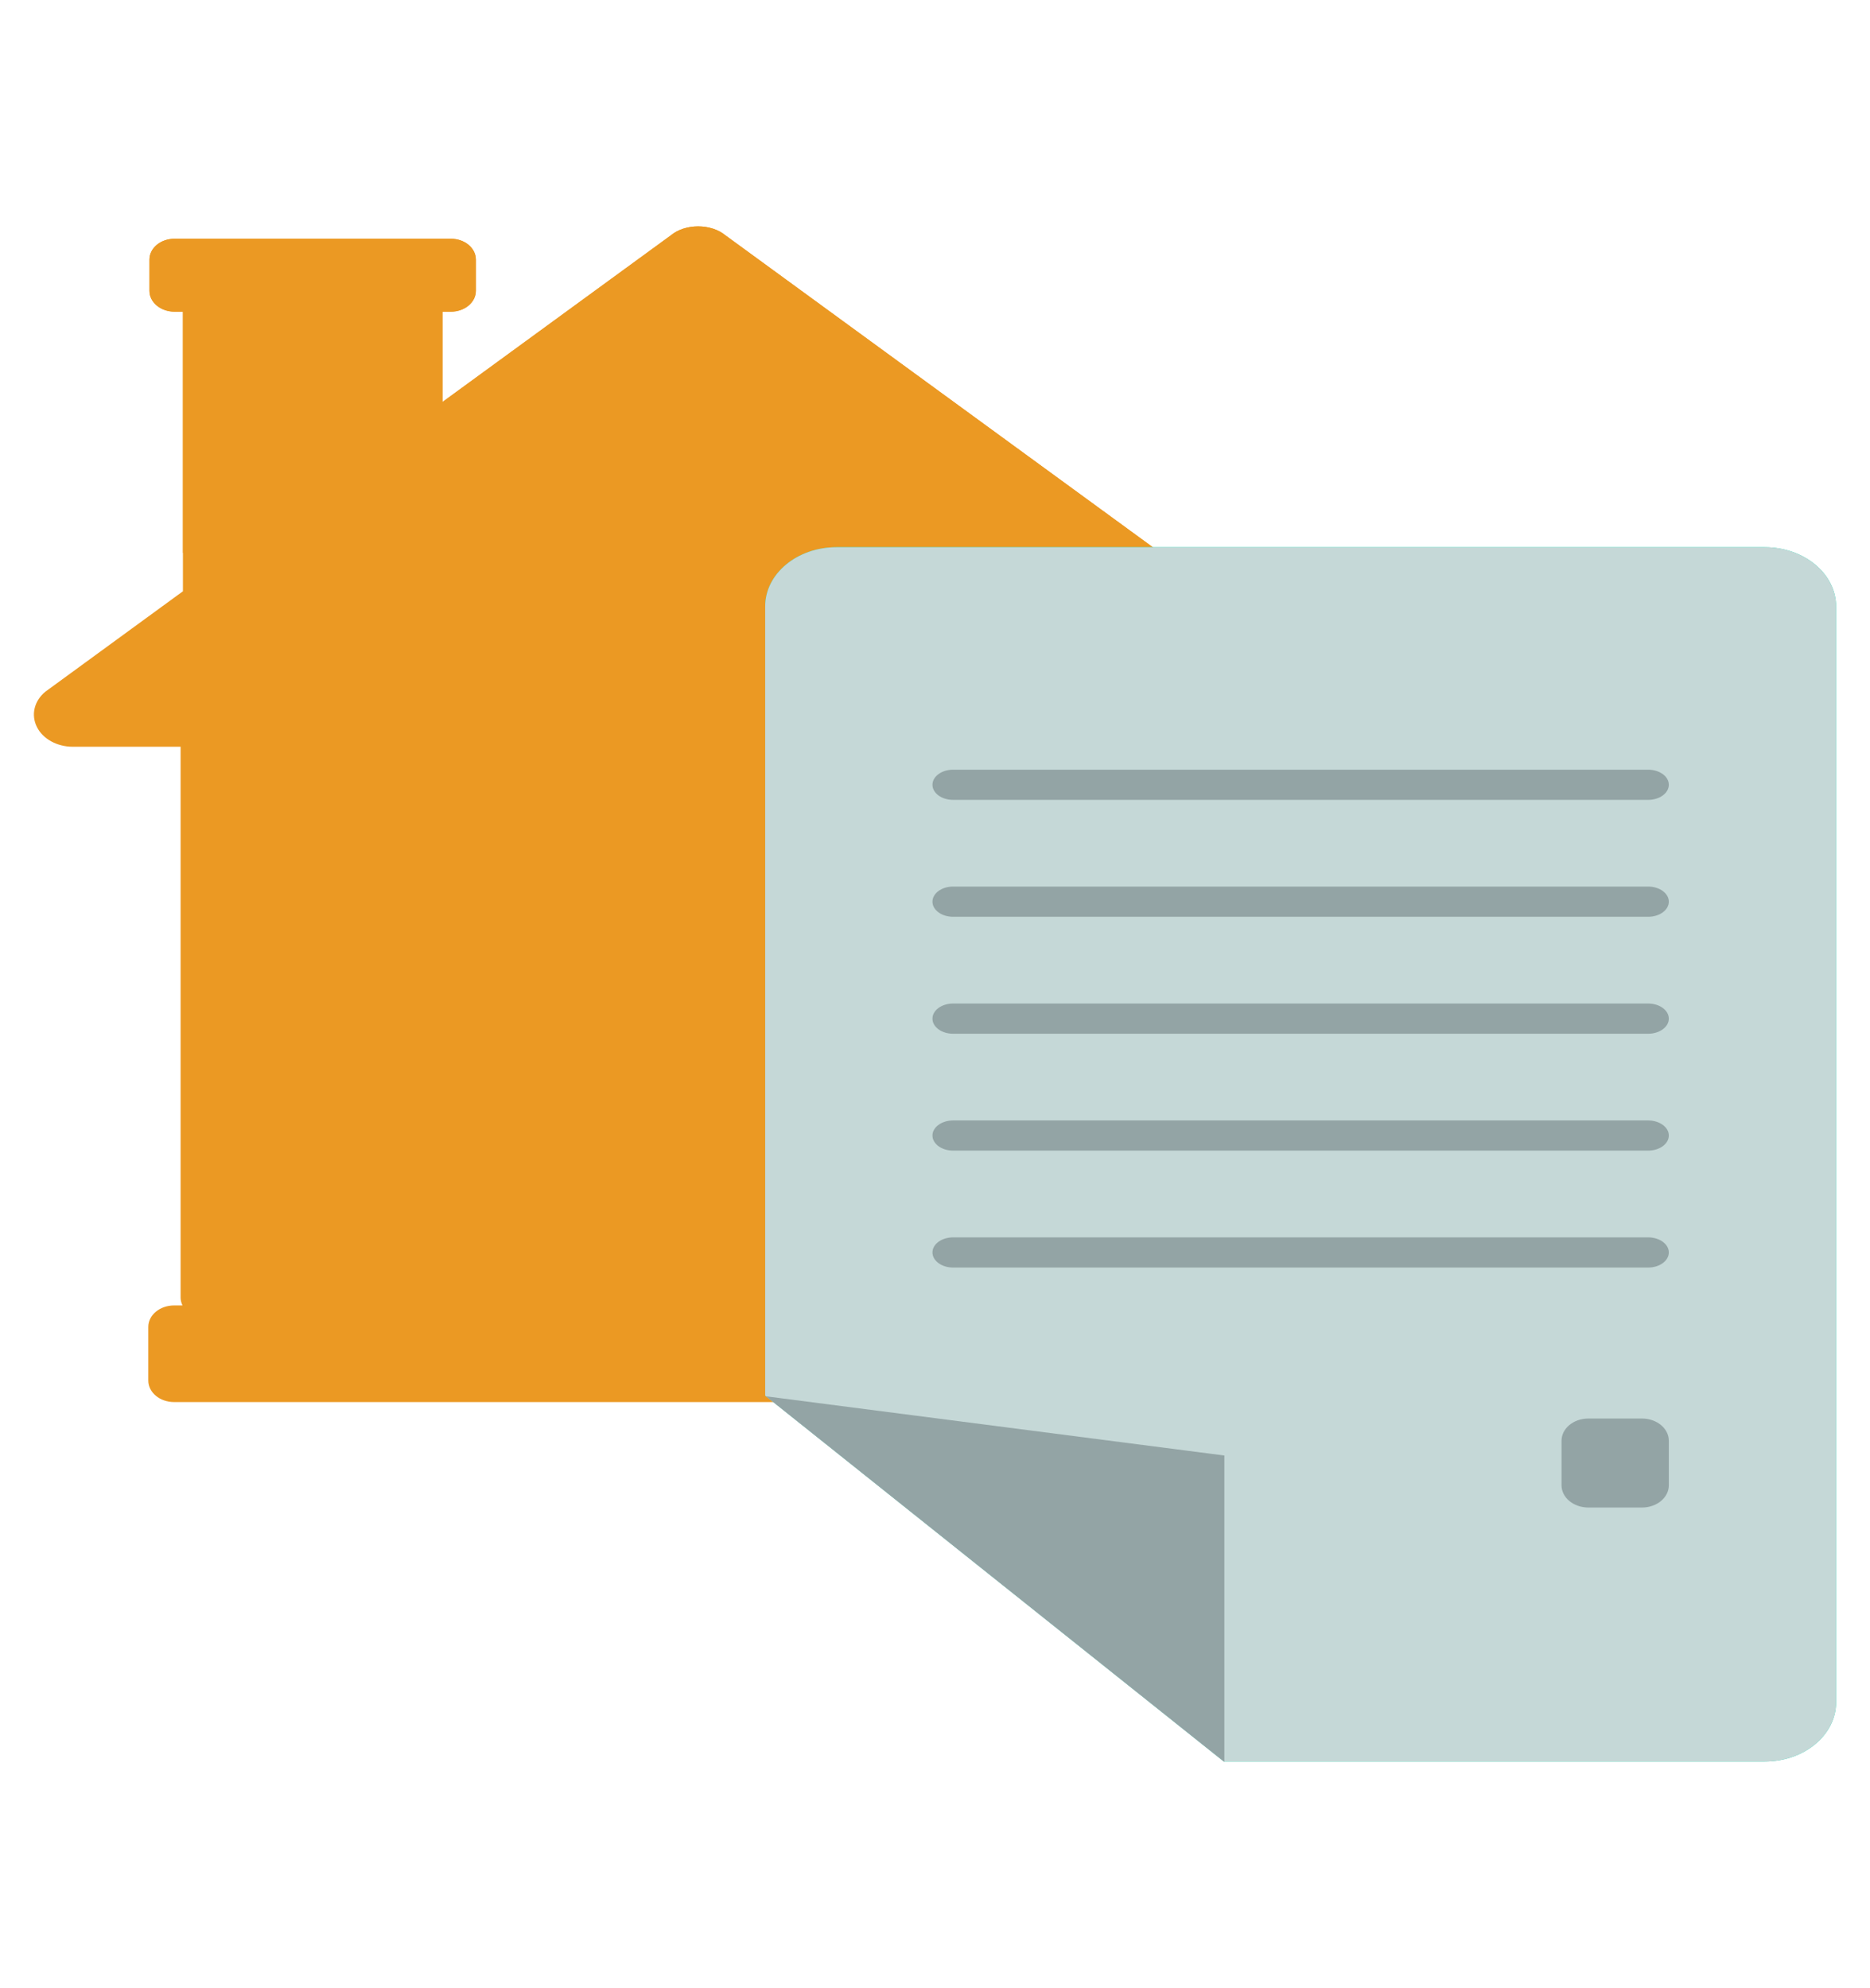 <svg width="95" height="101" viewBox="0 0 95 101" fill="none" xmlns="http://www.w3.org/2000/svg">
<g clip-path="url(#clip0_1931_4200)">
<path d="M68.634 35.151L36.859 11.96C36.12 11.347 34.812 11.347 34.076 11.96L22.477 20.425V15.836H22.903C23.606 15.836 24.176 15.361 24.176 14.778V13.19C24.176 12.602 23.604 12.129 22.903 12.129H8.87C8.162 12.129 7.592 12.603 7.592 13.19V14.777C7.592 15.363 8.164 15.836 8.87 15.836H9.293V30.041L2.296 35.149C1.736 35.616 1.568 36.318 1.873 36.932C2.171 37.541 2.899 37.94 3.695 37.94H9.175V65.939C9.175 66.075 9.215 66.203 9.27 66.325H8.848C8.12 66.325 7.534 66.813 7.534 67.415V70.142C7.534 70.748 8.12 71.235 8.848 71.235H62.087C62.812 71.235 63.404 70.748 63.404 70.142V67.415C63.404 66.814 62.813 66.325 62.087 66.325H61.664C61.719 66.202 61.759 66.075 61.759 65.939V37.942H67.239C68.036 37.942 68.755 37.543 69.061 36.934C69.368 36.32 69.194 35.617 68.634 35.151Z" fill="#EB9923"/>
<path d="M61.759 37.942H67.239C68.036 37.942 68.755 37.543 69.061 36.934C69.368 36.321 69.194 35.619 68.635 35.152L36.859 11.96C36.12 11.347 34.812 11.347 34.076 11.96L22.477 20.425V15.836H22.904C23.606 15.836 24.176 15.361 24.176 14.778V13.19C24.176 12.602 23.604 12.129 22.904 12.129H8.87C8.162 12.129 7.592 12.603 7.592 13.19V14.777C7.592 15.363 8.164 15.836 8.87 15.836H9.293V28.082L61.293 71.236H62.087C62.811 71.236 63.404 70.749 63.404 70.143V67.417C63.404 66.816 62.813 66.326 62.087 66.326H61.664C61.719 66.203 61.759 66.076 61.759 65.94V37.942H61.759Z" fill="#EB9923"/>
<path d="M89.65 27.802H42.497C40.495 27.802 38.873 29.149 38.873 30.811V70.906L62.175 89.499H89.65C91.654 89.499 93.277 88.151 93.277 86.489V30.813C93.277 29.15 91.653 27.802 89.65 27.802Z" fill="#0EE0B8"/>
<path d="M89.65 27.802H42.497C40.495 27.802 38.873 29.149 38.873 30.811V70.906L62.175 89.499H89.65C91.654 89.499 93.277 88.151 93.277 86.489V30.813C93.277 29.15 91.653 27.802 89.65 27.802Z" fill="#C5D8D7"/>
<path d="M38.916 70.943L62.175 89.499H62.2V73.95" fill="#93A4A5"/>
<path d="M84.78 39.871C84.78 40.298 84.308 40.639 83.734 40.639H48.418C47.84 40.639 47.371 40.298 47.371 39.871C47.371 39.448 47.84 39.106 48.418 39.106H83.734C84.308 39.106 84.78 39.448 84.78 39.871Z" fill="#93A4A5"/>
<path d="M84.78 45.812C84.78 46.236 84.308 46.579 83.734 46.579H48.418C47.84 46.579 47.371 46.236 47.371 45.812C47.371 45.388 47.84 45.044 48.418 45.044H83.734C84.308 45.044 84.78 45.389 84.78 45.812Z" fill="#93A4A5"/>
<path d="M84.78 51.754C84.78 52.178 84.308 52.521 83.734 52.521H48.418C47.84 52.521 47.371 52.178 47.371 51.754C47.371 51.33 47.84 50.986 48.418 50.986H83.734C84.308 50.986 84.78 51.33 84.78 51.754Z" fill="#93A4A5"/>
<path d="M84.78 57.692C84.78 58.116 84.308 58.459 83.734 58.459H48.418C47.84 58.459 47.371 58.115 47.371 57.692C47.371 57.27 47.84 56.927 48.418 56.927H83.734C84.308 56.927 84.78 57.27 84.78 57.692Z" fill="#93A4A5"/>
<path d="M84.78 63.632C84.78 64.056 84.308 64.4 83.734 64.4H48.418C47.84 64.4 47.371 64.056 47.371 63.632C47.371 63.209 47.84 62.867 48.418 62.867H83.734C84.308 62.867 84.78 63.209 84.78 63.632Z" fill="#93A4A5"/>
<path d="M84.78 75.462C84.78 76.087 84.169 76.593 83.418 76.593H80.692C79.939 76.593 79.329 76.087 79.329 75.462V73.202C79.329 72.576 79.939 72.071 80.692 72.071H83.418C84.169 72.071 84.78 72.576 84.78 73.202V75.462Z" fill="#93A4A5"/>
</g>
<defs>
<clipPath id="clip0_1931_4200">
<rect width="94" height="78" fill="white" transform="translate(0.5 11.5)"/>
</clipPath>
</defs>
</svg>

